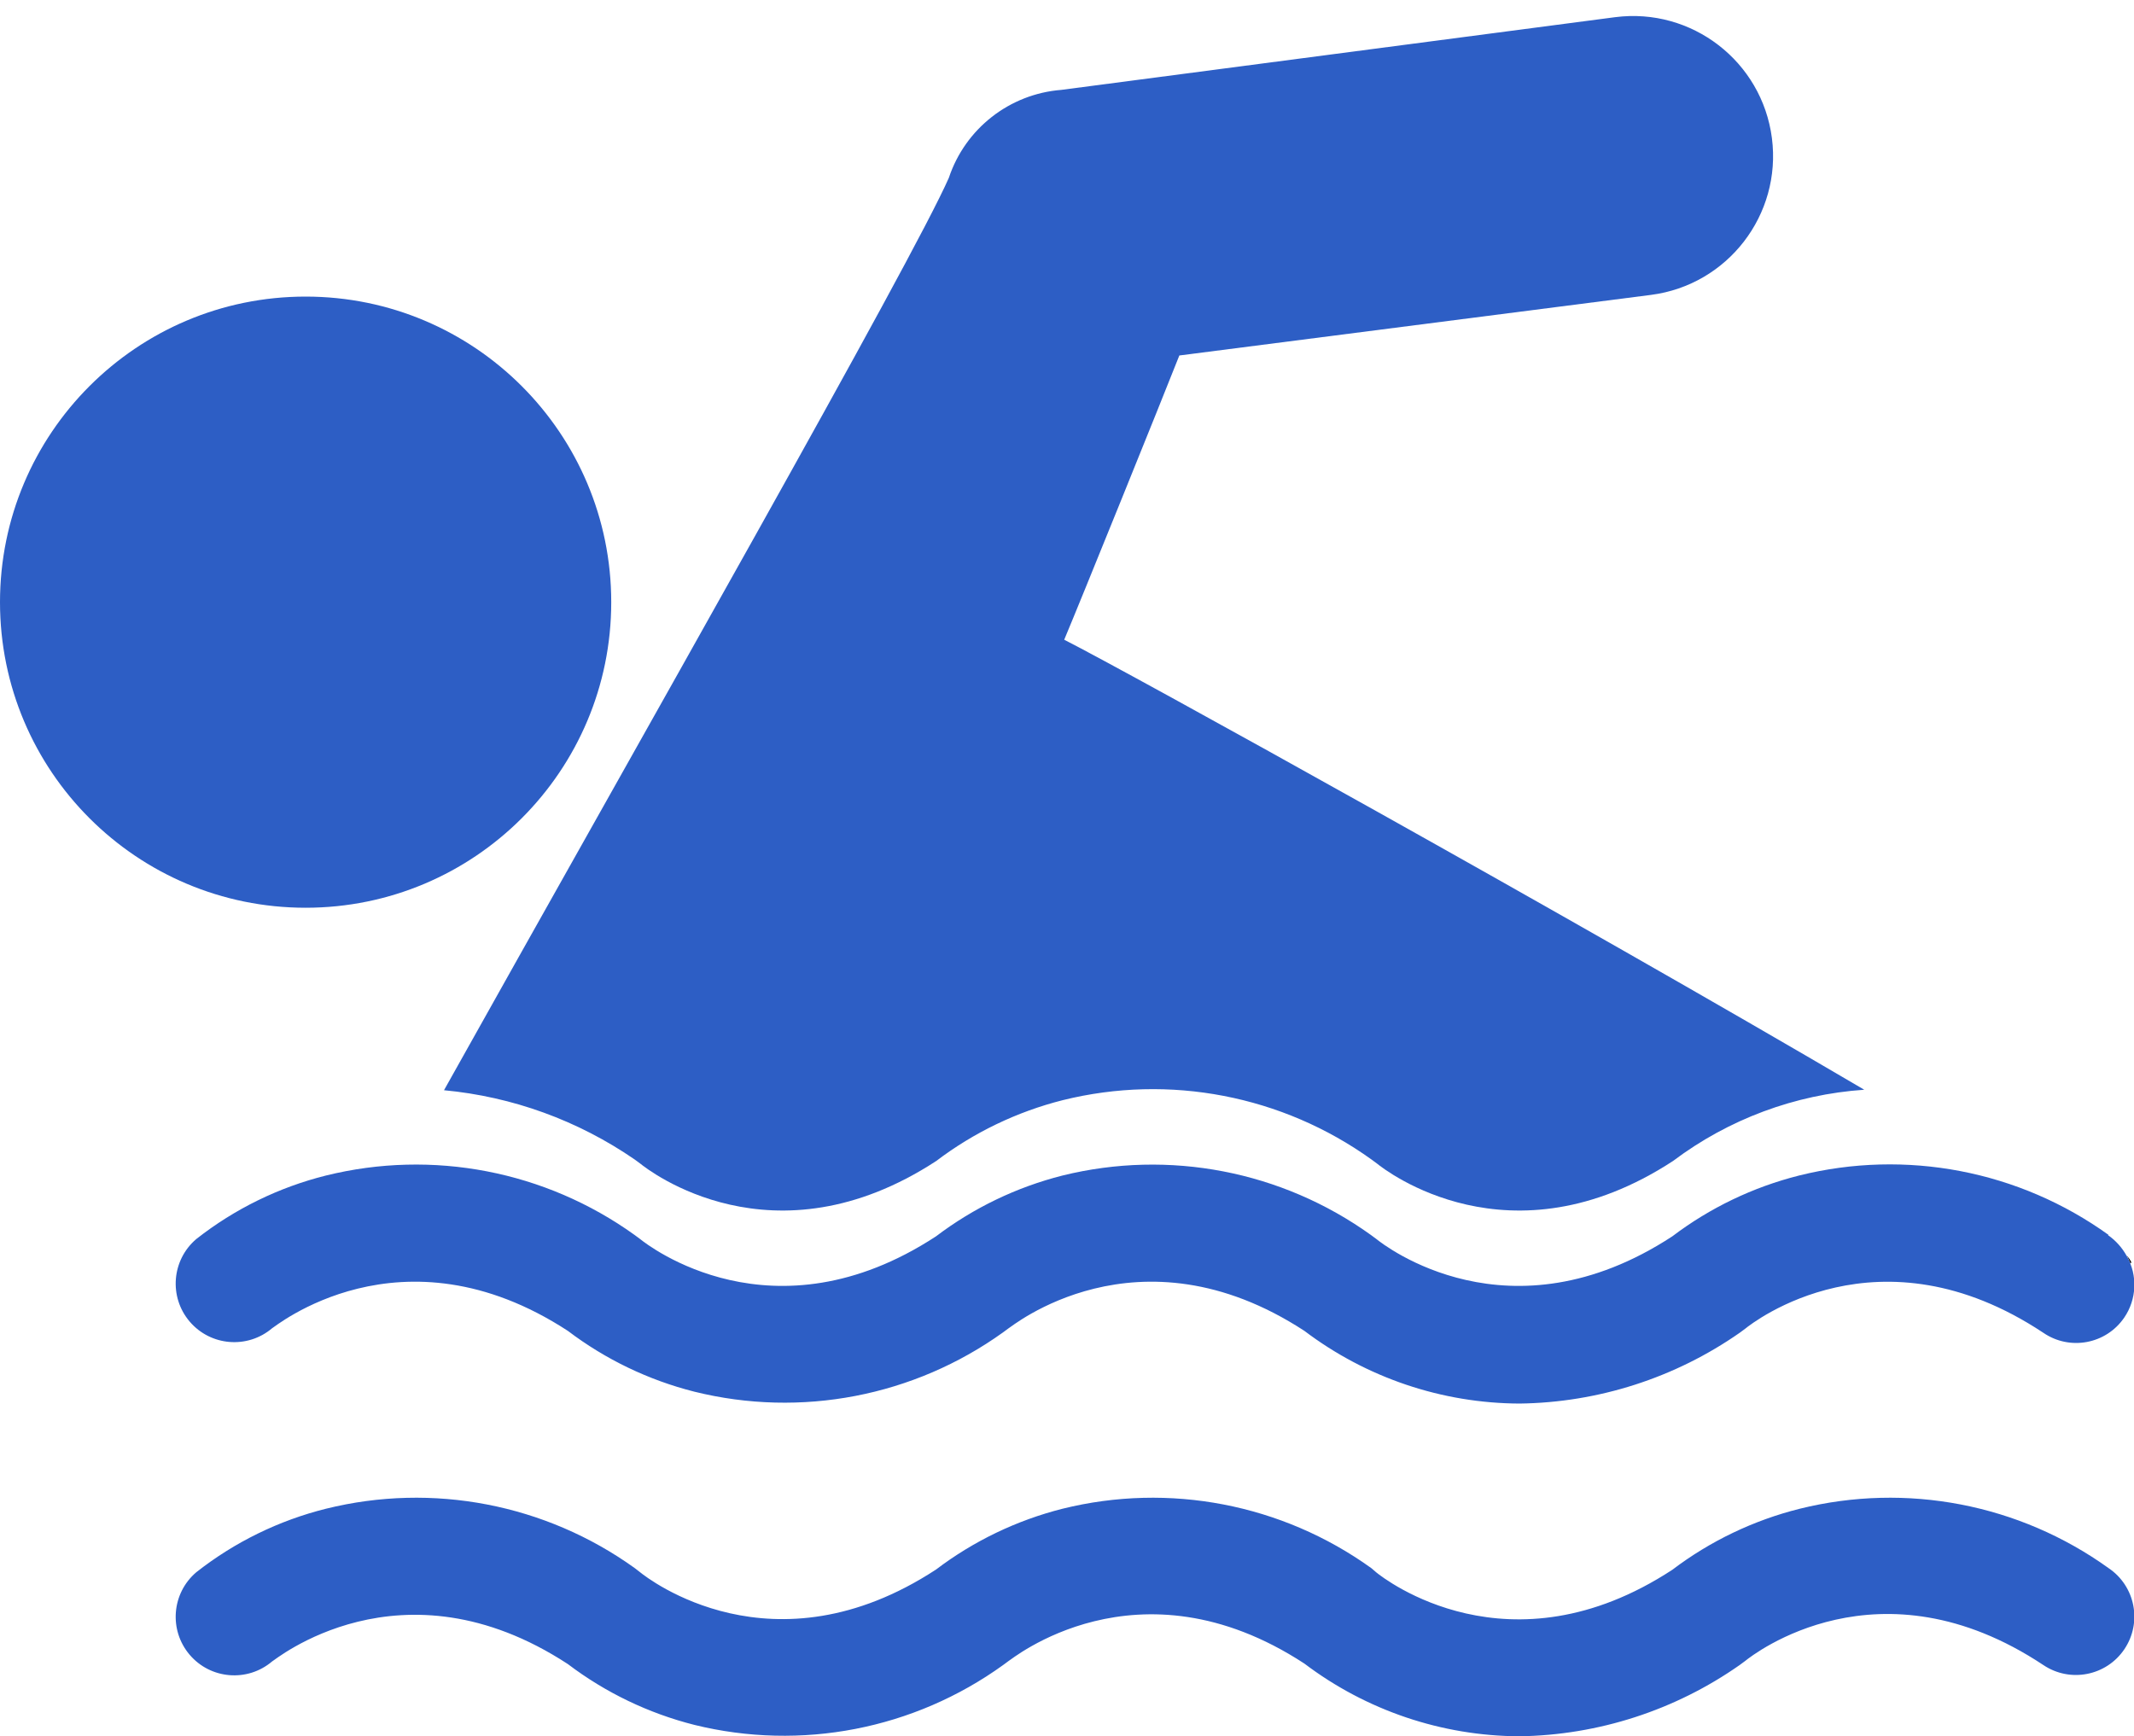 <svg xmlns="http://www.w3.org/2000/svg" width="612" height="498.003" viewBox="0 144.5 612 498.003"><title>13</title><circle fill="#2D5EC5" cx="87.647" cy="317.215" r="87.647"/><path fill="#2D5EC5" d="M182.036 477.08l1.6 1.18c2.223 1.808 38.02 29.818 84.866-.764 10.8-8.193 23.14-14.127 36.282-17.446 30.585-7.582 62.958-1.356 88.55 17.03l1.6 1.18c2.224 1.808 38.02 29.818 84.866-.764 15.914-11.98 34.966-19.08 54.84-20.436-84.797-49.835-211.437-119.967-229.44-129.072 4.45-10.565 28.29-69.506 33.016-81.53l135.26-17.376c21.995-2.84 37.523-22.975 34.683-44.97-2.843-21.996-22.977-37.524-44.973-34.684l-158.82 20.852c-14.845 1.165-27.548 11.104-32.252 25.23-10.565 24.05-88.76 161.533-144.78 261.69 19.632 1.843 38.465 8.687 54.7 19.88z"/><path d="M610.957 506.827c.626 0 0-.973-1.042-2.224.4.714.75 1.46 1.042 2.224z"/><path fill="#2D5EC5" d="M604.702 594.266c-25.593-18.386-57.965-24.61-88.55-17.03-13.246 3.31-25.684 9.268-36.562 17.517-46.777 30.583-82.643 2.572-84.866.765l-1.46-1.25c-25.592-18.387-57.965-24.612-88.55-17.03-13.143 3.32-25.483 9.254-36.282 17.446-46.778 30.583-82.643 2.572-84.867.765l-1.53-1.184c-25.59-18.386-57.964-24.61-88.55-17.03-13.542 3.378-26.215 9.584-37.186 18.212-7.065 6.007-7.92 16.603-1.914 23.666 6.008 7.063 16.604 7.92 23.667 1.91.348 0 36.838-30.58 84.797.766 10.803 8.19 23.14 14.123 36.283 17.446 30.606 7.542 62.98 1.266 88.55-17.168l1.6-1.182c.347 0 36.837-30.583 84.796.765 17.77 13.45 39.43 20.768 61.72 20.853 22.61-.337 44.596-7.456 63.11-20.435l1.6-1.182c2.224-1.808 38.367-30.097 85.49 1.182 7.68 5.163 18.09 3.125 23.25-4.553s3.128-18.088-4.55-23.25zm0-95.57c-25.646-18.448-58.108-24.677-88.76-17.03-13.166 3.313-25.53 9.246-36.352 17.446-46.777 30.582-82.643 2.57-84.866.765l-1.6-1.182c-25.557-18.345-57.868-24.568-88.41-17.03-13.143 3.322-25.482 9.256-36.283 17.447-46.776 30.582-82.64 2.57-84.865.765l-1.6-1.182c-25.574-18.365-57.916-24.59-88.48-17.03-13.54 3.38-26.214 9.586-37.186 18.212-7.064 6.007-7.92 16.604-1.913 23.666 6.008 7.063 16.604 7.92 23.667 1.912.348 0 36.838-30.514 84.797.765 10.803 8.19 23.14 14.122 36.283 17.445 30.586 7.582 62.958 1.356 88.55-17.028l1.6-1.182c.347 0 36.837-30.514 84.796.765 17.772 13.45 39.432 20.767 61.72 20.852 22.595-.296 44.58-7.366 63.11-20.296l1.6-1.182c2.225-1.807 38.368-30.096 85.493 1.182 7.603 5.203 17.984 3.258 23.188-4.345 3.608-5.27 3.89-12.14.724-17.686-1.306-2.374-3.137-4.42-5.353-5.978l.143-.07z"/></svg>